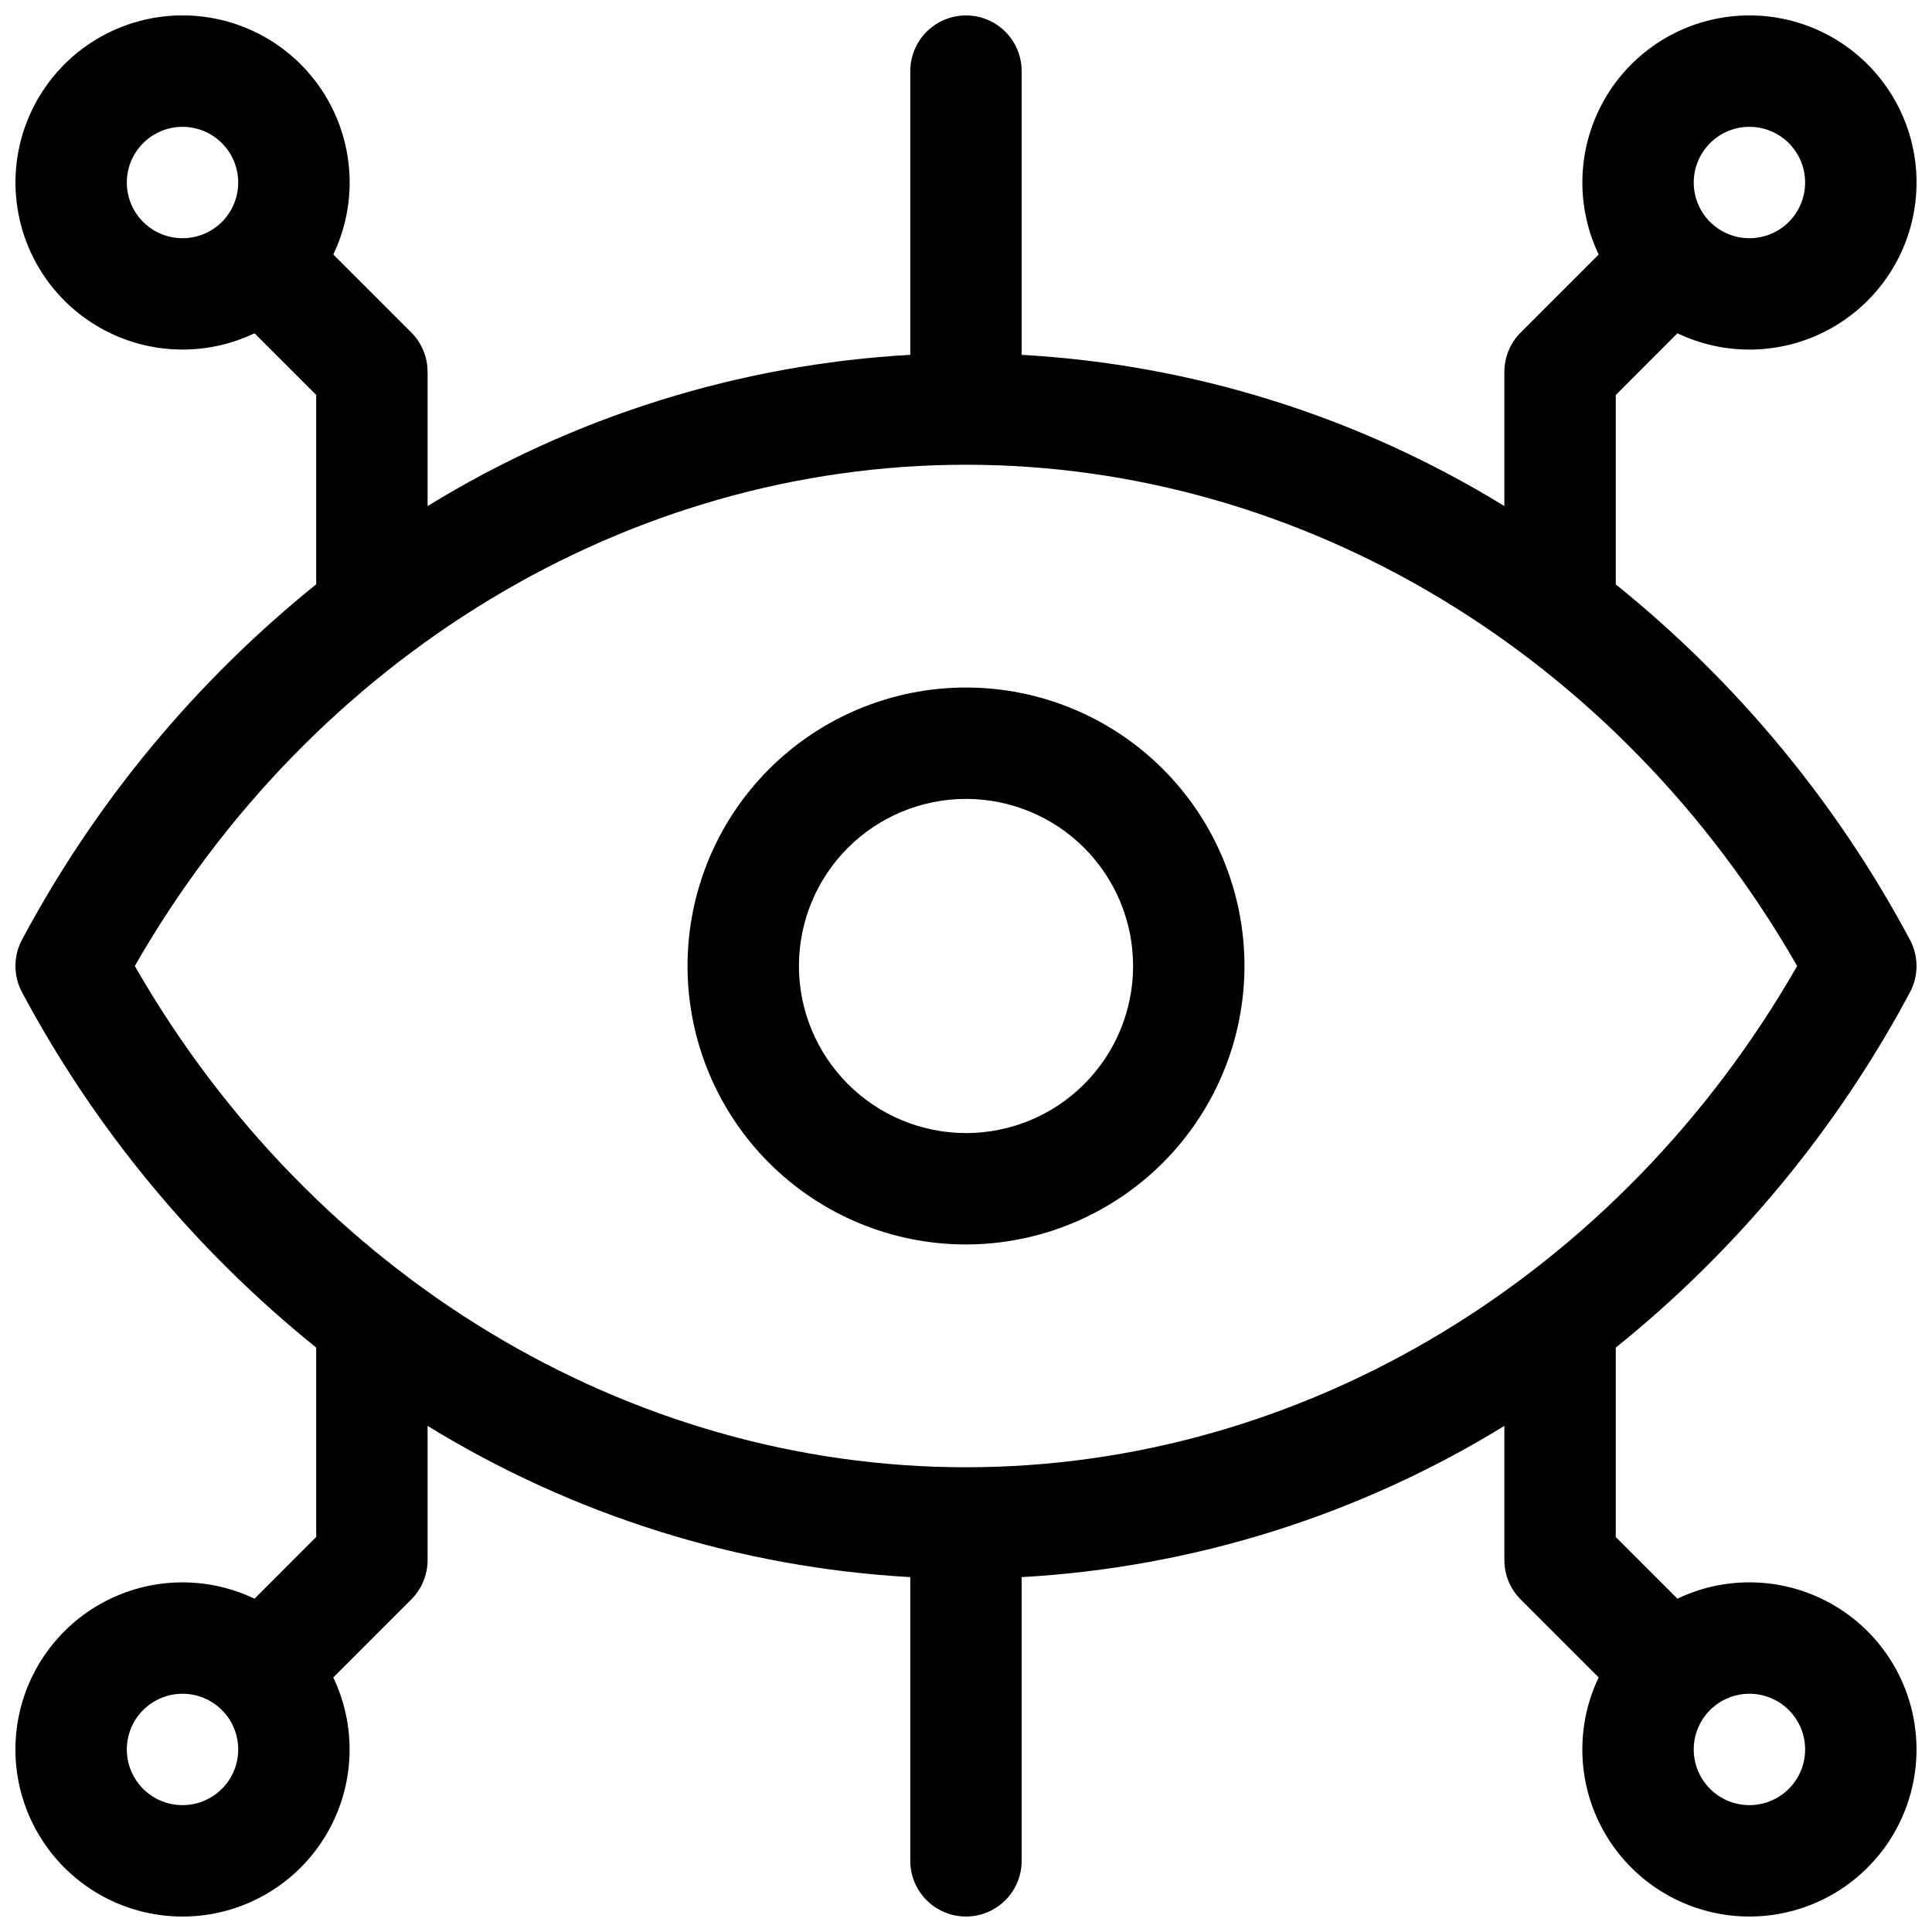 <?xml version="1.0" encoding="UTF-8"?>
<!-- Uploaded to: SVG Repo, www.svgrepo.com, Generator: SVG Repo Mixer Tools -->
<svg width="800px" height="800px" version="1.1" viewBox="144 144 512 512" xmlns="http://www.w3.org/2000/svg">
 <defs>
  <clipPath id="a">
   <path d="m148.09 148.09h503.81v503.81h-503.81z"/>
  </clipPath>
 </defs>
 <path d="m473.8 400c0-19.574-7.773-38.348-21.613-52.188s-32.613-21.613-52.184-21.613c-19.574 0-38.348 7.773-52.188 21.613s-21.613 32.613-21.613 52.188c0 19.57 7.773 38.344 21.613 52.184s32.613 21.613 52.188 21.613c19.562-0.023 38.32-7.805 52.156-21.641s21.617-32.594 21.641-52.156zm-118.08 0h0.004c0-11.746 4.664-23.008 12.969-31.312s19.566-12.969 31.312-12.969c11.742 0 23.004 4.664 31.309 12.969 8.305 8.305 12.969 19.566 12.969 31.312 0 11.742-4.664 23.004-12.969 31.309-8.305 8.305-19.566 12.969-31.309 12.969-11.742-0.012-22.996-4.68-31.297-12.984-8.301-8.301-12.973-19.555-12.984-31.293z"/>
 <g clip-path="url(#a)">
  <path d="m607.62 563.34c-6.606-0.008-13.129 1.473-19.082 4.328l-16.344-16.344v-50.184c32.059-25.816 58.57-57.84 77.953-94.148 2.336-4.359 2.336-9.598 0-13.953-19.379-36.32-45.895-68.348-77.953-94.172v-50.184l16.344-16.363c12.672 6.051 27.461 5.734 39.859-0.852 12.398-6.586 20.941-18.664 23.02-32.551s-2.555-27.938-12.484-37.863c-9.926-9.93-23.977-14.562-37.863-12.484s-25.965 10.621-32.551 23.02c-6.586 12.402-6.902 27.191-0.852 39.859l-20.664 20.664c-2.769 2.769-4.328 6.523-4.328 10.441v35.562c-38.66-23.758-82.617-37.531-127.92-40.078v-75.188c0-5.273-2.812-10.148-7.379-12.785-4.566-2.637-10.195-2.637-14.762 0-4.566 2.637-7.379 7.512-7.379 12.785v75.188c-45.305 2.547-89.262 16.32-127.92 40.078v-35.562c0.004-3.914-1.551-7.672-4.316-10.441l-20.664-20.664c6.051-12.668 5.738-27.457-0.848-39.859-6.582-12.398-18.66-20.941-32.543-23.023-13.887-2.078-27.938 2.547-37.867 12.473s-14.566 23.973-12.492 37.859c2.074 13.887 10.613 25.969 23.012 32.559 12.395 6.59 27.184 6.91 39.855 0.863l16.344 16.344v50.184c-32.059 25.824-58.57 57.852-77.953 94.172-2.336 4.356-2.336 9.594 0 13.953 19.383 36.309 45.898 68.332 77.953 94.148v50.184l-16.344 16.363c-12.668-6.051-27.457-5.734-39.859 0.852-12.398 6.586-20.941 18.664-23.02 32.551s2.555 27.938 12.484 37.863c9.926 9.93 23.977 14.562 37.863 12.484s25.965-10.621 32.551-23.02c6.586-12.398 6.902-27.188 0.852-39.859l20.664-20.664c2.769-2.766 4.328-6.523 4.328-10.441v-35.559c38.66 23.754 82.617 37.527 127.92 40.078v75.188c0 5.273 2.812 10.145 7.379 12.781 4.566 2.637 10.195 2.637 14.762 0s7.379-7.508 7.379-12.781v-75.188c45.305-2.551 89.262-16.324 127.92-40.078v35.559c-0.004 3.918 1.551 7.672 4.32 10.441l20.664 20.664c-5.555 11.629-5.766 25.102-0.578 36.898 5.184 11.797 15.254 20.75 27.578 24.523 12.32 3.769 25.676 1.988 36.578-4.887 10.898-6.875 18.266-18.156 20.172-30.902 1.906-12.746-1.832-25.691-10.246-35.453-8.41-9.766-20.656-15.379-33.543-15.379zm0-385.73c3.914 0 7.668 1.555 10.434 4.324 2.769 2.766 4.324 6.523 4.324 10.438s-1.555 7.668-4.324 10.438c-2.766 2.766-6.519 4.32-10.434 4.32-3.918 0-7.672-1.555-10.438-4.32-2.769-2.769-4.324-6.523-4.324-10.438s1.555-7.672 4.324-10.438c2.766-2.769 6.519-4.324 10.438-4.324zm-415.25 29.52c-3.914 0-7.672-1.555-10.438-4.32-2.769-2.769-4.324-6.523-4.324-10.438s1.555-7.672 4.324-10.438c2.766-2.769 6.523-4.324 10.438-4.324s7.668 1.555 10.438 4.324c2.766 2.766 4.32 6.523 4.32 10.438s-1.555 7.668-4.32 10.438c-2.769 2.766-6.523 4.32-10.438 4.32zm-12.645 192.87c47.082-82.145 130.79-132.84 220.27-132.84s173.18 50.695 220.27 132.84c-47.086 82.148-130.8 132.84-220.27 132.84-89.477 0-173.19-50.695-220.27-132.84zm12.645 222.38c-3.914 0-7.672-1.555-10.438-4.324-2.769-2.766-4.324-6.519-4.324-10.434 0-3.918 1.555-7.672 4.324-10.438 2.766-2.769 6.523-4.324 10.438-4.324s7.668 1.555 10.438 4.324c2.766 2.766 4.32 6.519 4.32 10.438 0 3.914-1.555 7.668-4.32 10.434-2.769 2.769-6.523 4.324-10.438 4.324zm415.25 0c-3.918 0-7.672-1.555-10.438-4.324-2.769-2.766-4.324-6.519-4.324-10.434 0-3.918 1.555-7.672 4.324-10.438 2.766-2.769 6.519-4.324 10.438-4.324 3.914 0 7.668 1.555 10.434 4.324 2.769 2.766 4.324 6.519 4.324 10.438 0 3.914-1.555 7.668-4.324 10.434-2.766 2.769-6.519 4.324-10.434 4.324z"/>
 </g>
</svg>